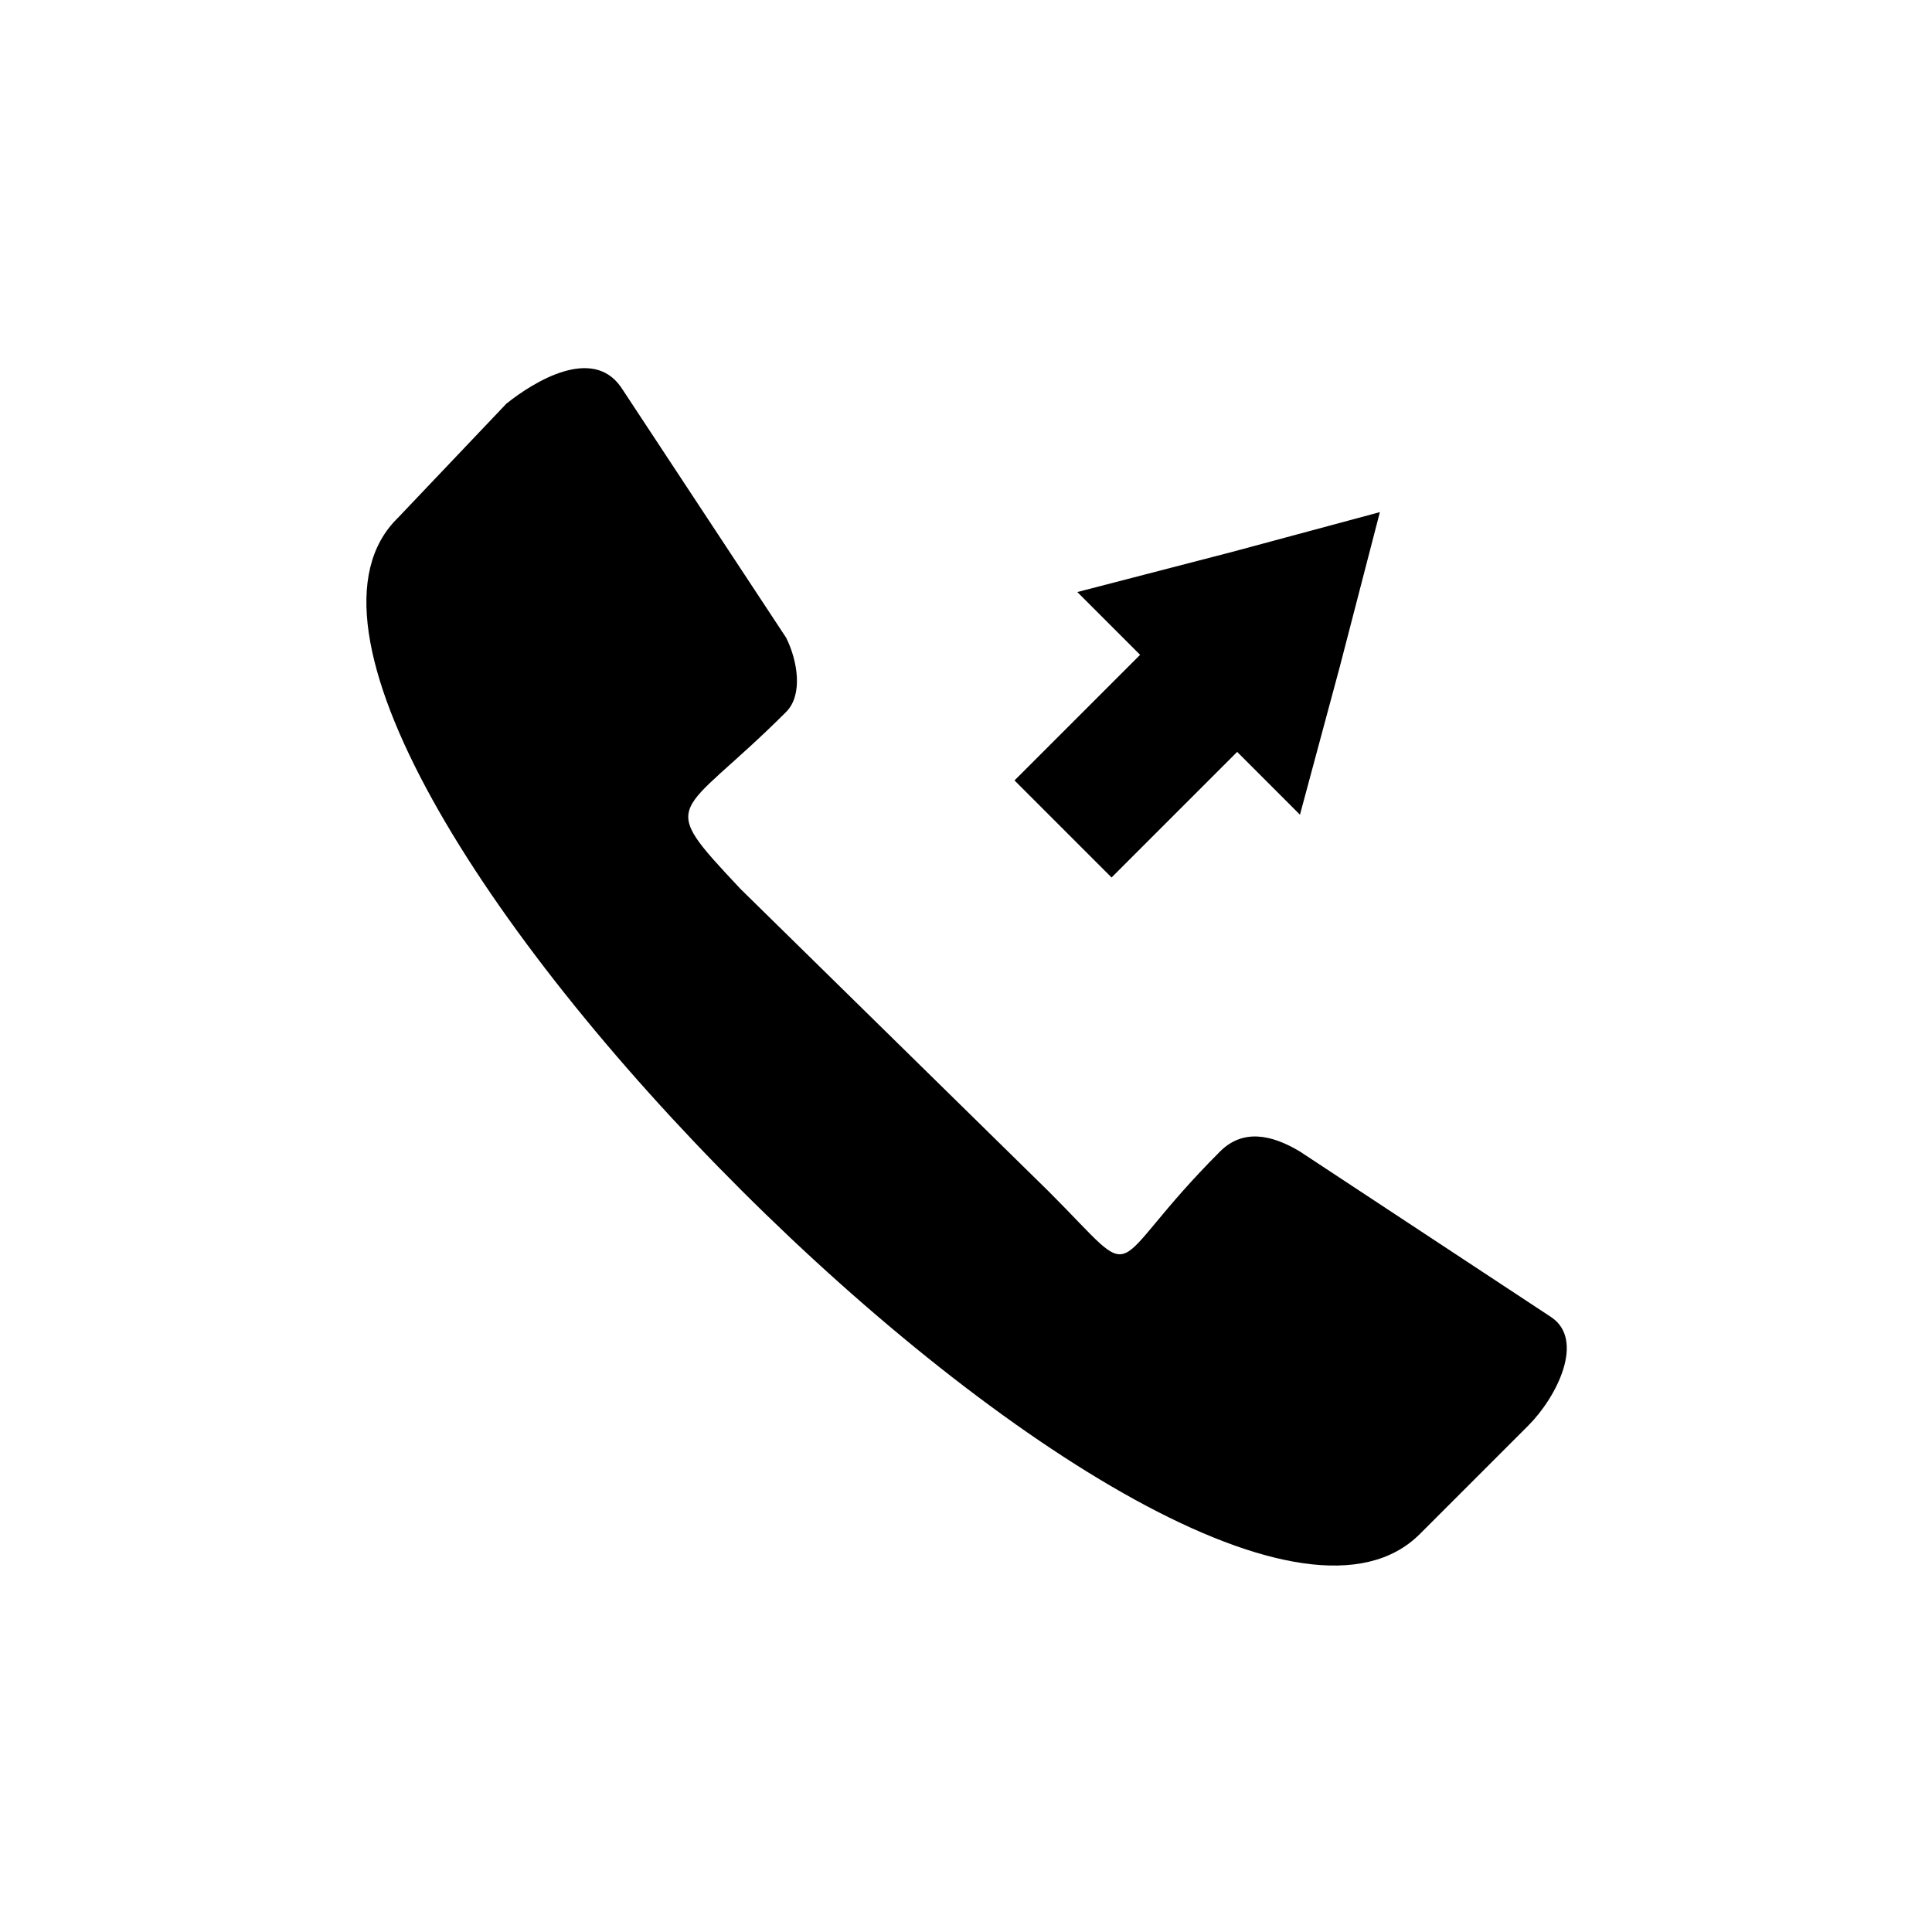 <?xml version="1.0" encoding="UTF-8"?>
<!-- The Best Svg Icon site in the world: iconSvg.co, Visit us! https://iconsvg.co -->
<svg fill="#000000" width="800px" height="800px" version="1.1" viewBox="144 144 512 512" xmlns="http://www.w3.org/2000/svg">
 <path d="m308.46 246.43 43.875 66.57c3.027 6.051 4.539 15.129 0 19.668-28.746 28.746-34.797 22.695-12.105 46.902l81.699 80.188c25.719 25.719 13.617 21.18 45.387-10.59 6.051-6.051 13.617-4.539 21.18 0l66.57 43.875c9.078 6.051 1.512 21.18-6.051 28.746l-28.746 28.746c-59.004 59.004-329.82-211.81-270.82-269.3l28.746-30.258c7.566-6.051 22.695-15.129 30.258-4.539zm163.4 96.828-33.285 33.285-25.719-25.719 33.285-33.285-16.641-16.641 40.848-10.59 39.336-10.59-10.59 40.848-10.59 39.336z" fill-rule="evenodd"/>
</svg>
